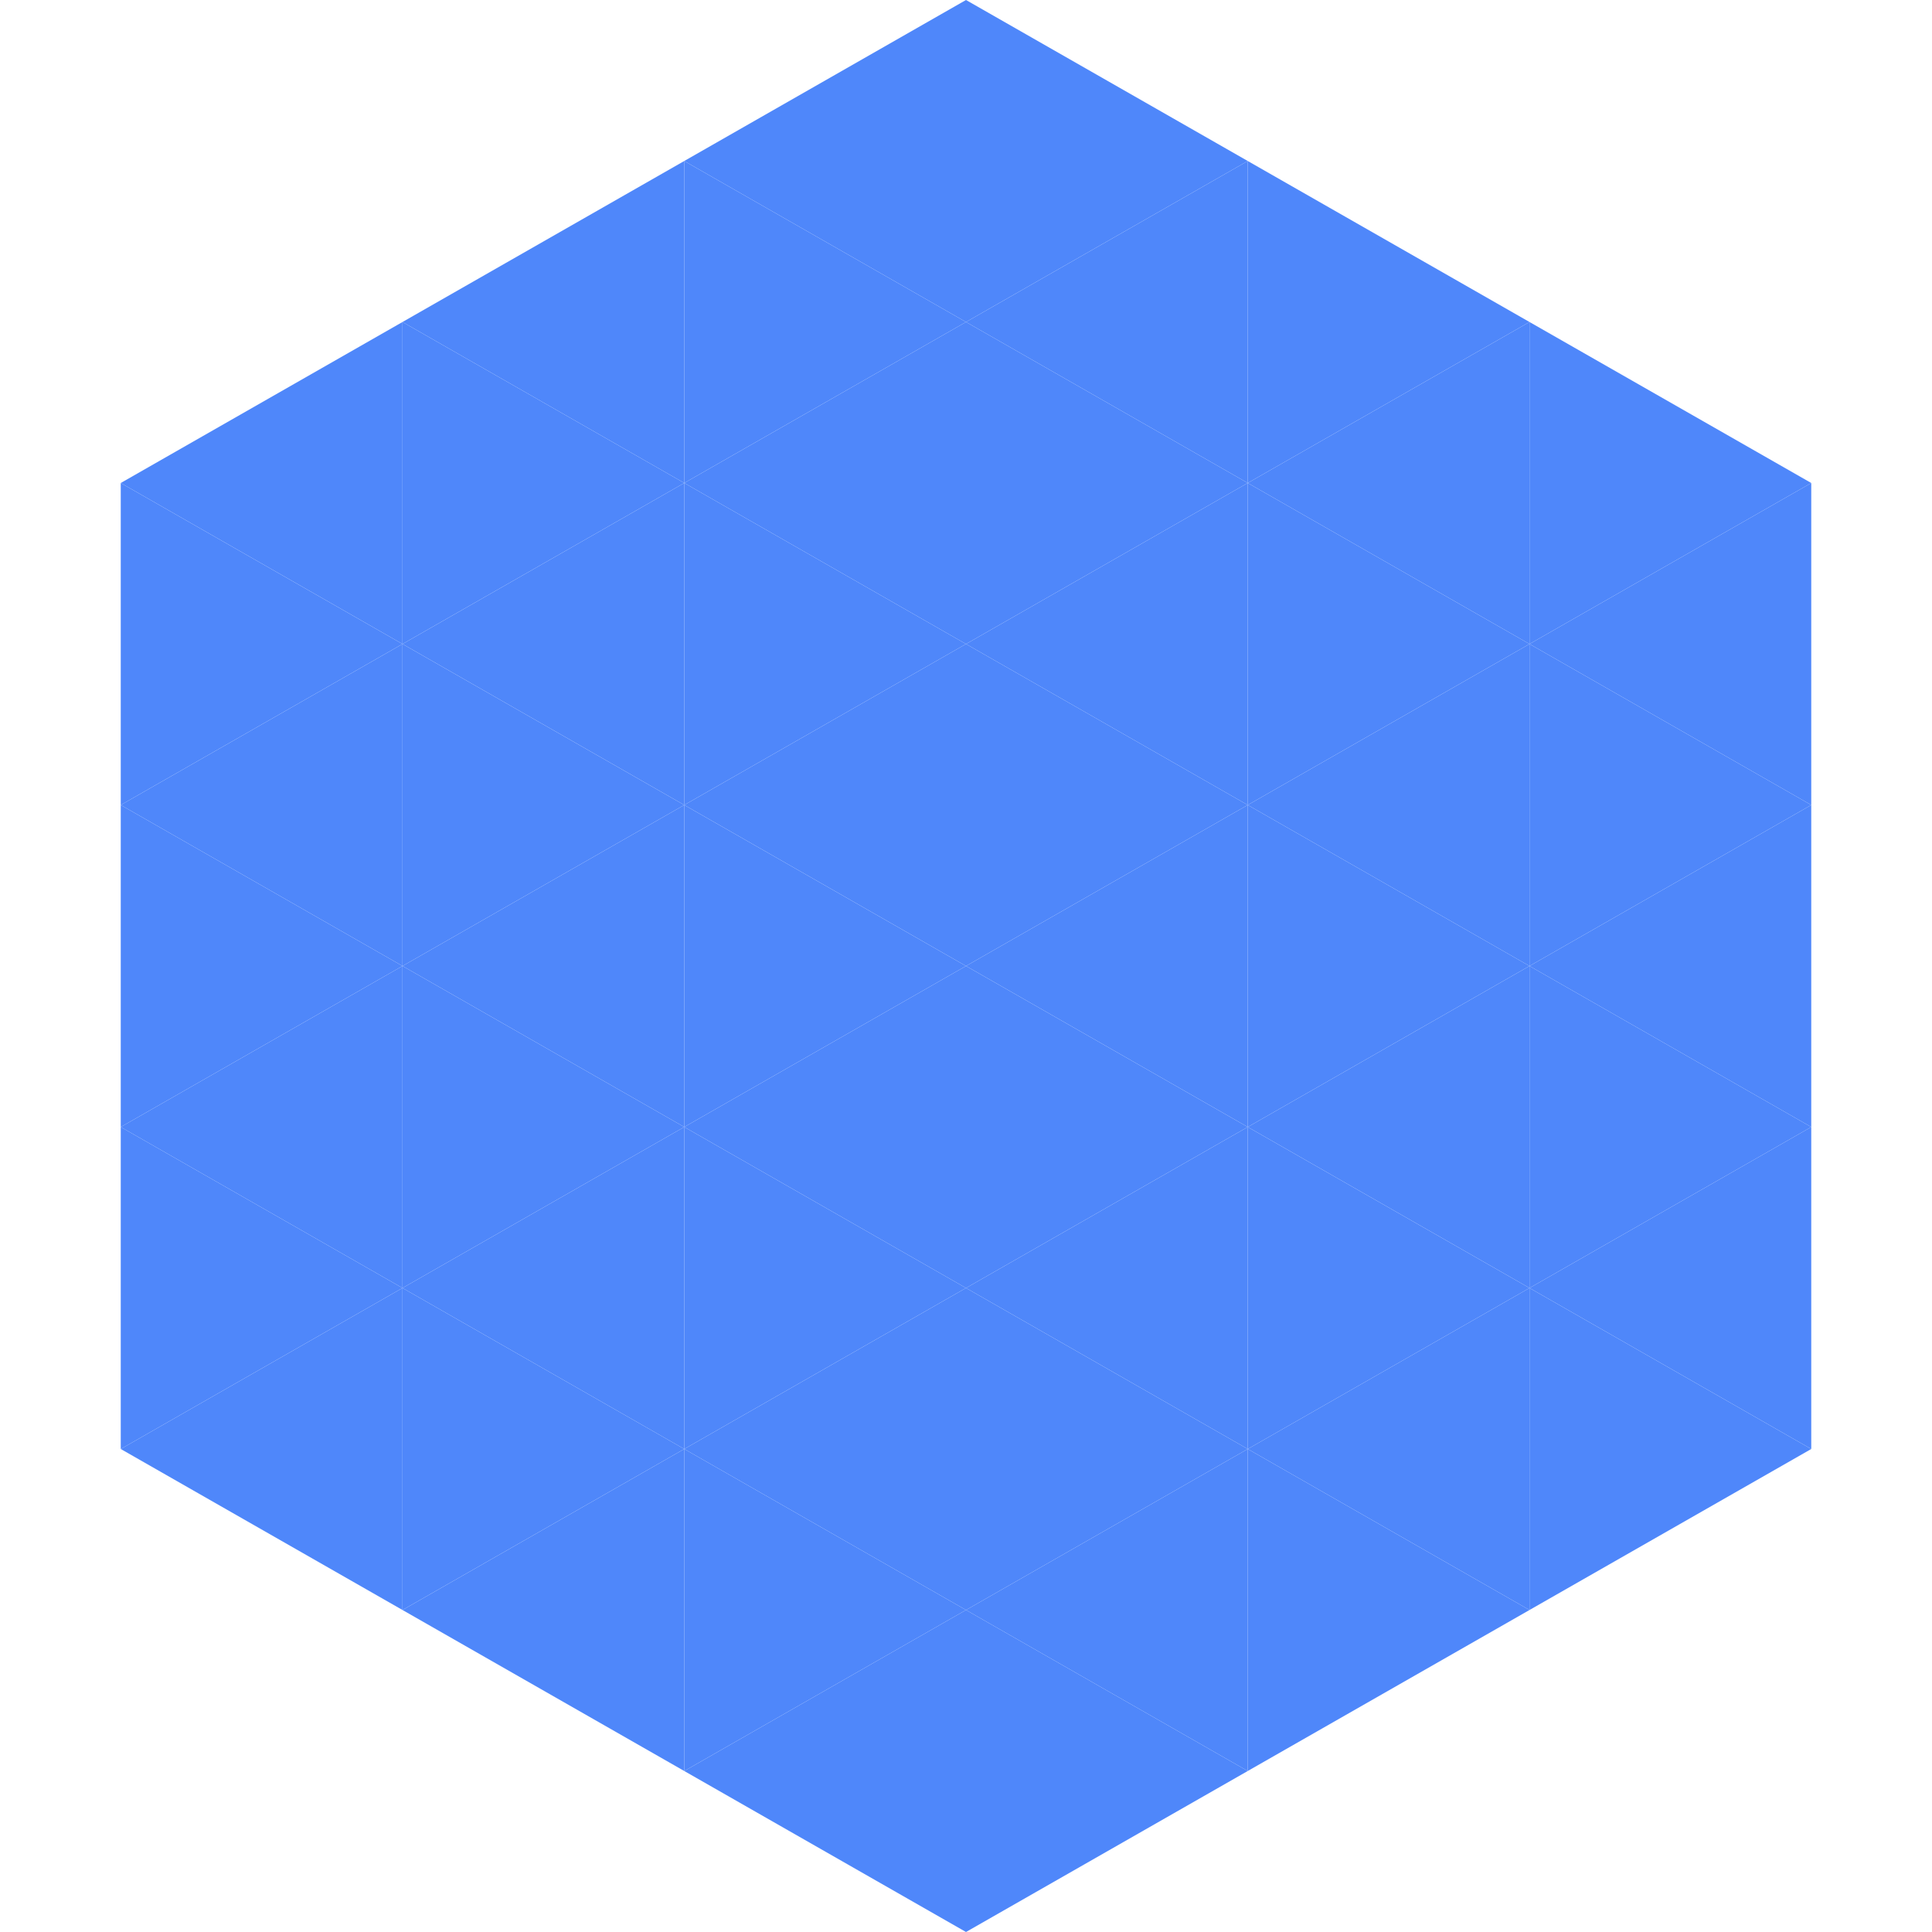 <?xml version="1.0"?>
<!-- Generated by SVGo -->
<svg width="240" height="240"
     xmlns="http://www.w3.org/2000/svg"
     xmlns:xlink="http://www.w3.org/1999/xlink">
<polygon points="50,40 15,60 50,80" style="fill:rgb(79,135,250)" />
<polygon points="190,40 225,60 190,80" style="fill:rgb(79,135,250)" />
<polygon points="15,60 50,80 15,100" style="fill:rgb(79,135,250)" />
<polygon points="225,60 190,80 225,100" style="fill:rgb(79,135,250)" />
<polygon points="50,80 15,100 50,120" style="fill:rgb(79,135,250)" />
<polygon points="190,80 225,100 190,120" style="fill:rgb(79,135,250)" />
<polygon points="15,100 50,120 15,140" style="fill:rgb(79,135,250)" />
<polygon points="225,100 190,120 225,140" style="fill:rgb(79,135,250)" />
<polygon points="50,120 15,140 50,160" style="fill:rgb(79,135,250)" />
<polygon points="190,120 225,140 190,160" style="fill:rgb(79,135,250)" />
<polygon points="15,140 50,160 15,180" style="fill:rgb(79,135,250)" />
<polygon points="225,140 190,160 225,180" style="fill:rgb(79,135,250)" />
<polygon points="50,160 15,180 50,200" style="fill:rgb(79,135,250)" />
<polygon points="190,160 225,180 190,200" style="fill:rgb(79,135,250)" />
<polygon points="15,180 50,200 15,220" style="fill:rgb(255,255,255); fill-opacity:0" />
<polygon points="225,180 190,200 225,220" style="fill:rgb(255,255,255); fill-opacity:0" />
<polygon points="50,0 85,20 50,40" style="fill:rgb(255,255,255); fill-opacity:0" />
<polygon points="190,0 155,20 190,40" style="fill:rgb(255,255,255); fill-opacity:0" />
<polygon points="85,20 50,40 85,60" style="fill:rgb(79,135,250)" />
<polygon points="155,20 190,40 155,60" style="fill:rgb(79,135,250)" />
<polygon points="50,40 85,60 50,80" style="fill:rgb(79,135,250)" />
<polygon points="190,40 155,60 190,80" style="fill:rgb(79,135,250)" />
<polygon points="85,60 50,80 85,100" style="fill:rgb(79,135,250)" />
<polygon points="155,60 190,80 155,100" style="fill:rgb(79,135,250)" />
<polygon points="50,80 85,100 50,120" style="fill:rgb(79,135,250)" />
<polygon points="190,80 155,100 190,120" style="fill:rgb(79,135,250)" />
<polygon points="85,100 50,120 85,140" style="fill:rgb(79,135,250)" />
<polygon points="155,100 190,120 155,140" style="fill:rgb(79,135,250)" />
<polygon points="50,120 85,140 50,160" style="fill:rgb(79,135,250)" />
<polygon points="190,120 155,140 190,160" style="fill:rgb(79,135,250)" />
<polygon points="85,140 50,160 85,180" style="fill:rgb(79,135,250)" />
<polygon points="155,140 190,160 155,180" style="fill:rgb(79,135,250)" />
<polygon points="50,160 85,180 50,200" style="fill:rgb(79,135,250)" />
<polygon points="190,160 155,180 190,200" style="fill:rgb(79,135,250)" />
<polygon points="85,180 50,200 85,220" style="fill:rgb(79,135,250)" />
<polygon points="155,180 190,200 155,220" style="fill:rgb(79,135,250)" />
<polygon points="120,0 85,20 120,40" style="fill:rgb(79,135,250)" />
<polygon points="120,0 155,20 120,40" style="fill:rgb(79,135,250)" />
<polygon points="85,20 120,40 85,60" style="fill:rgb(79,135,250)" />
<polygon points="155,20 120,40 155,60" style="fill:rgb(79,135,250)" />
<polygon points="120,40 85,60 120,80" style="fill:rgb(79,135,250)" />
<polygon points="120,40 155,60 120,80" style="fill:rgb(79,135,250)" />
<polygon points="85,60 120,80 85,100" style="fill:rgb(79,135,250)" />
<polygon points="155,60 120,80 155,100" style="fill:rgb(79,135,250)" />
<polygon points="120,80 85,100 120,120" style="fill:rgb(79,135,250)" />
<polygon points="120,80 155,100 120,120" style="fill:rgb(79,135,250)" />
<polygon points="85,100 120,120 85,140" style="fill:rgb(79,135,250)" />
<polygon points="155,100 120,120 155,140" style="fill:rgb(79,135,250)" />
<polygon points="120,120 85,140 120,160" style="fill:rgb(79,135,250)" />
<polygon points="120,120 155,140 120,160" style="fill:rgb(79,135,250)" />
<polygon points="85,140 120,160 85,180" style="fill:rgb(79,135,250)" />
<polygon points="155,140 120,160 155,180" style="fill:rgb(79,135,250)" />
<polygon points="120,160 85,180 120,200" style="fill:rgb(79,135,250)" />
<polygon points="120,160 155,180 120,200" style="fill:rgb(79,135,250)" />
<polygon points="85,180 120,200 85,220" style="fill:rgb(79,135,250)" />
<polygon points="155,180 120,200 155,220" style="fill:rgb(79,135,250)" />
<polygon points="120,200 85,220 120,240" style="fill:rgb(79,135,250)" />
<polygon points="120,200 155,220 120,240" style="fill:rgb(79,135,250)" />
<polygon points="85,220 120,240 85,260" style="fill:rgb(255,255,255); fill-opacity:0" />
<polygon points="155,220 120,240 155,260" style="fill:rgb(255,255,255); fill-opacity:0" />
</svg>

